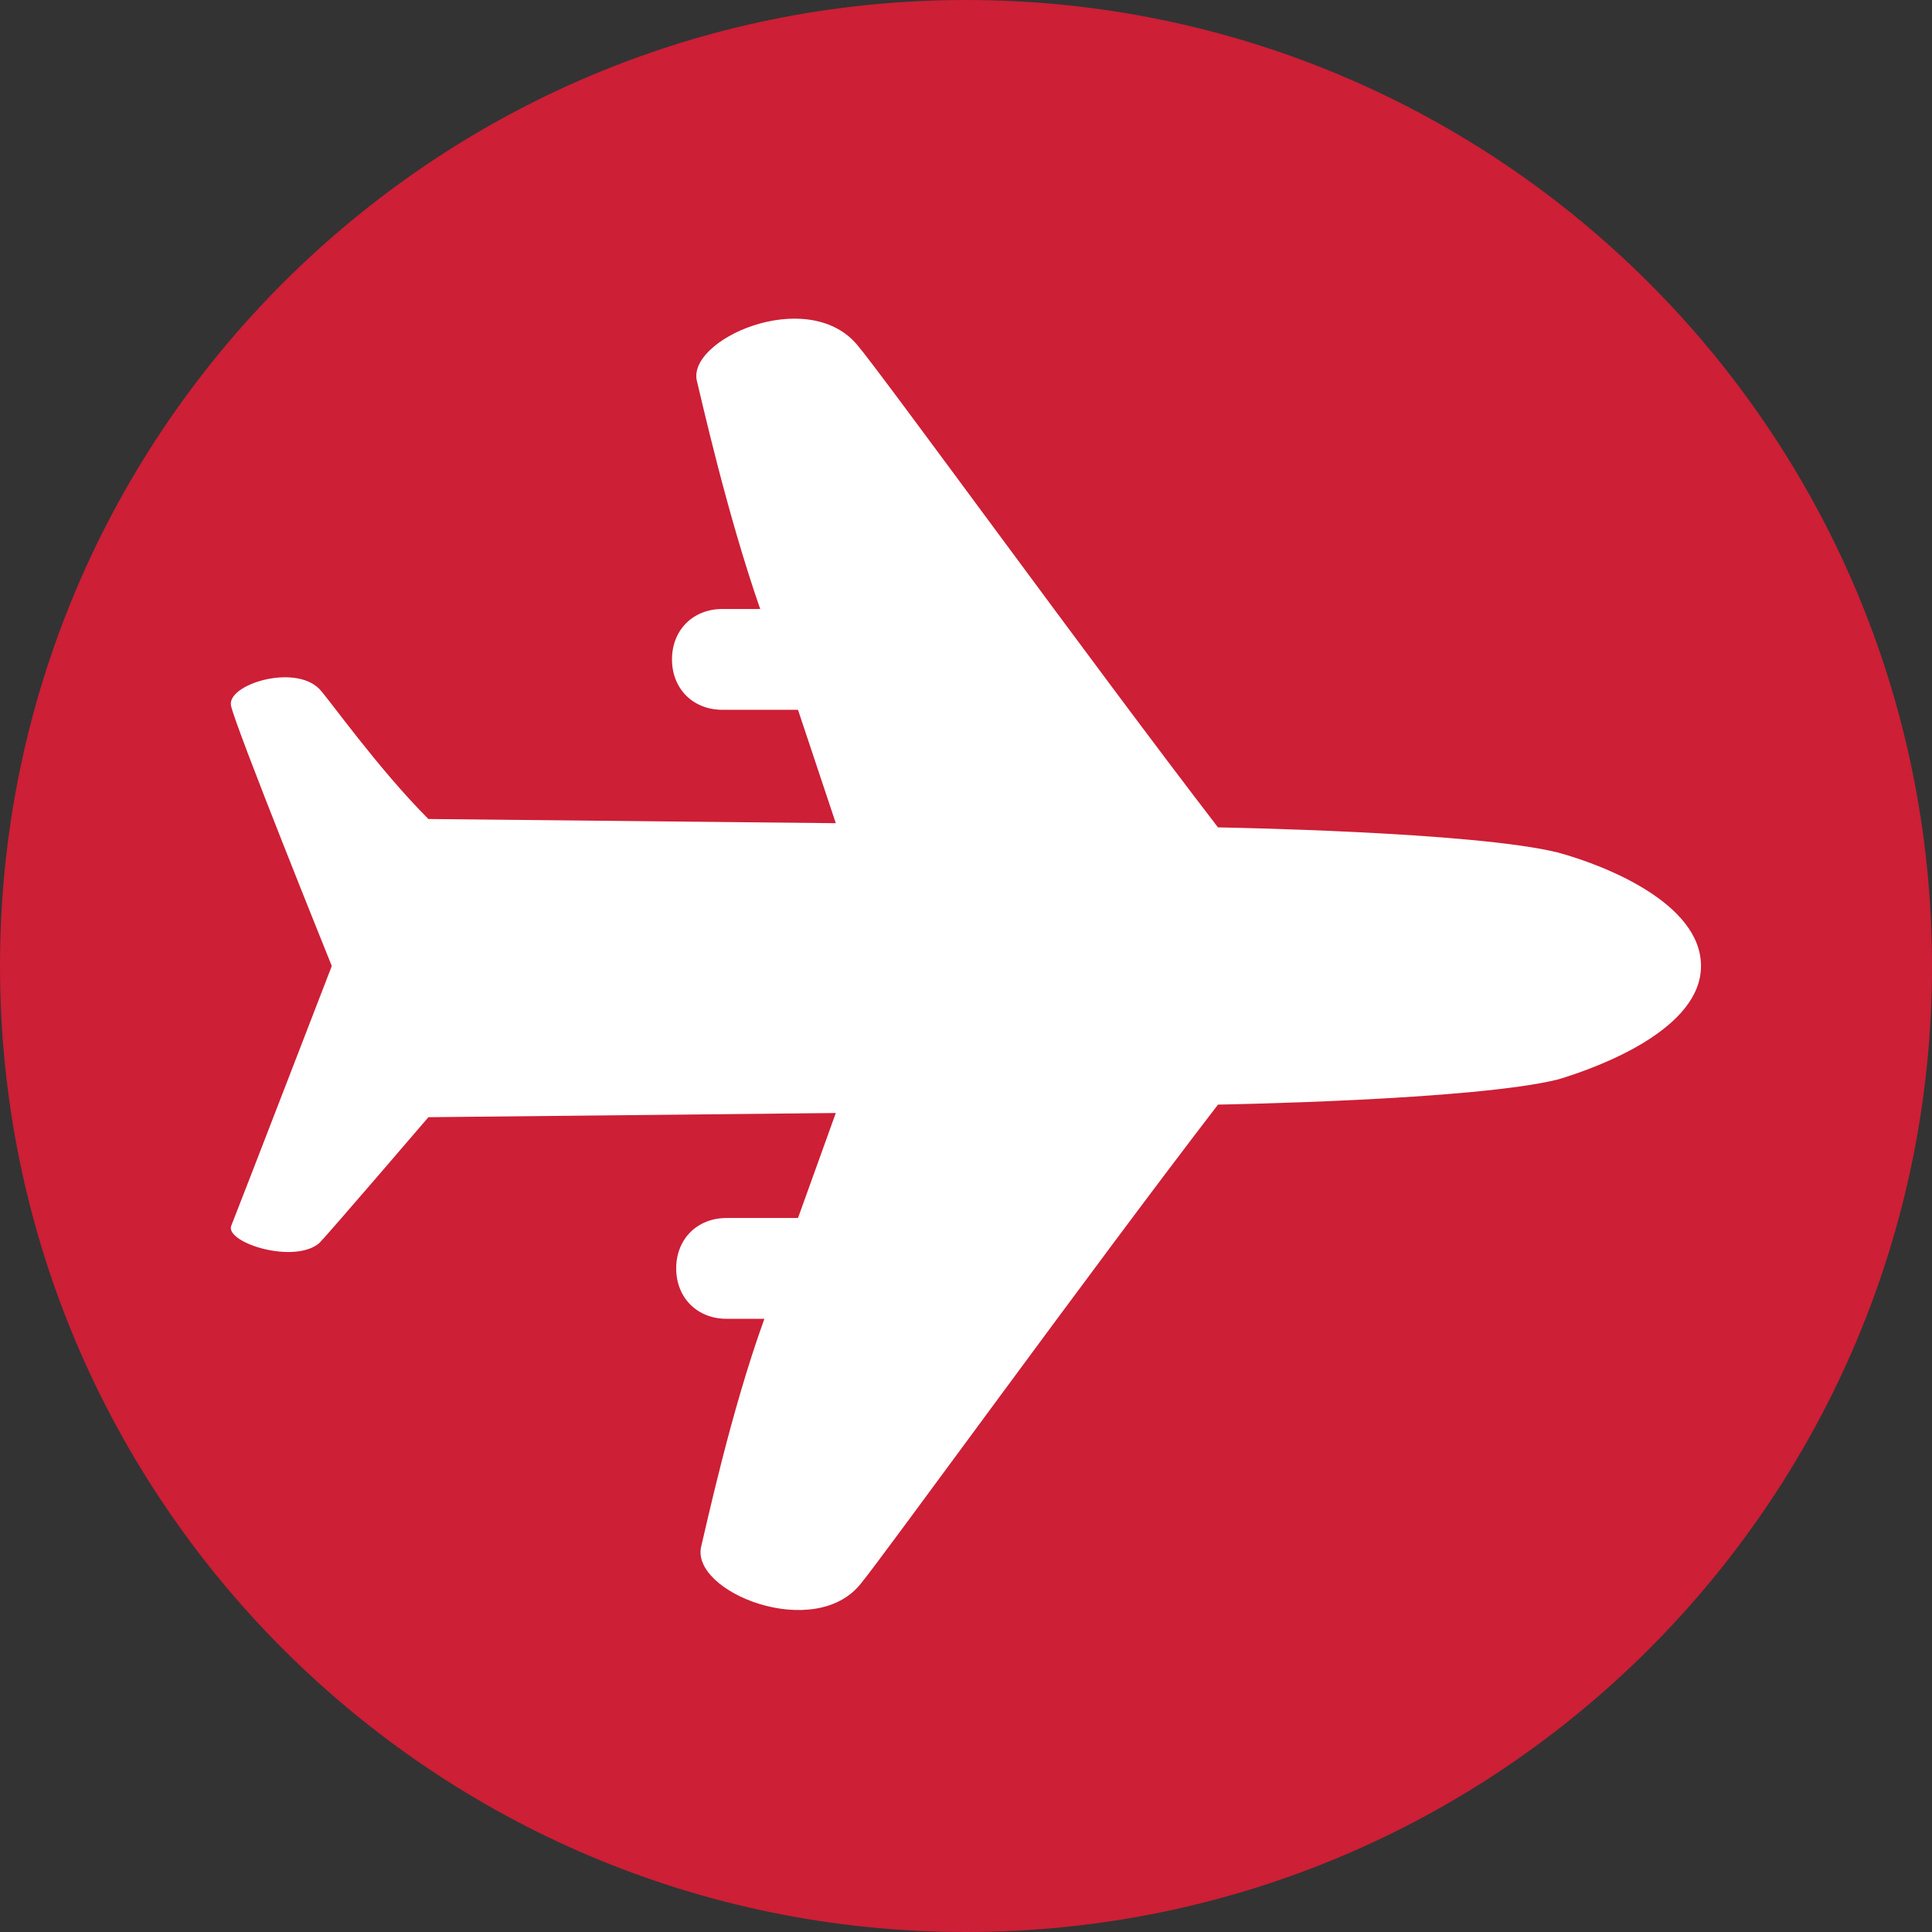 <?xml version="1.0" encoding="utf-8"?>
<!-- Generator: Adobe Illustrator 21.0.2, SVG Export Plug-In . SVG Version: 6.00 Build 0)  -->
<svg version="1.1" id="Layer_1" xmlns="http://www.w3.org/2000/svg" xmlns:xlink="http://www.w3.org/1999/xlink" x="0px" y="0px"
	 viewBox="0 0 46 46" style="enable-background:new 0 0 46 46;" xml:space="preserve">
<rect x="0" y="0" width="46" height="46" fill="#333333" stroke="none"/>
<style type="text/css">
	.st0{clip-path:url(#SVGID_2_);fill:#CD1F36;}
	.st1{fill:#FFFFFF;}
</style>
<g>
	<g>
		<g>
			<g>
				<defs>
					<rect id="SVGID_1_" width="46" height="46"/>
				</defs>
				<clipPath id="SVGID_2_">
					<use xlink:href="#SVGID_1_"  style="overflow:visible;"/>
				</clipPath>
				<path class="st0" d="M23,46c12.7,0,23-10.3,23-23S35.7,0,23,0S0,10.3,0,23S10.3,46,23,46"/>
			</g>
		</g>
	</g>
</g>
<path class="st1" d="M20.5,37.7c0.5-0.6,5.5-7.5,8.5-11.4c0,0,6.1-0.1,8.1-0.6c1-0.3,3.4-1.2,3.4-2.7c0-1.5-2.3-2.4-3.4-2.7
	c-2-0.5-8.1-0.6-8.1-0.6c-3-3.9-8-10.8-8.6-11.5c-1.2-1.4-4.1-0.1-3.8,0.9c0.1,0.4,0.7,3.1,1.5,5.4h-0.9c-0.7,0-1.2,0.5-1.2,1.2
	c0,0.7,0.5,1.2,1.2,1.2H19l0.9,2.7c0,0-9.7-0.1-9.7-0.1c-1.2-1.2-2.4-2.9-2.6-3.1c-0.6-0.6-2.2-0.1-2.1,0.4C5.6,17.3,7.9,23,7.9,23
	s-2.2,5.7-2.4,6.2c-0.1,0.4,1.5,0.9,2.1,0.4c0.2-0.2,2.6-3,2.6-3l9.7-0.1L19,29h-1.7c-0.7,0-1.2,0.5-1.2,1.2s0.5,1.2,1.2,1.2h0.9
	c-0.8,2.2-1.4,5-1.5,5.4C16.4,37.9,19.4,39.1,20.5,37.7z"/>
</svg>
